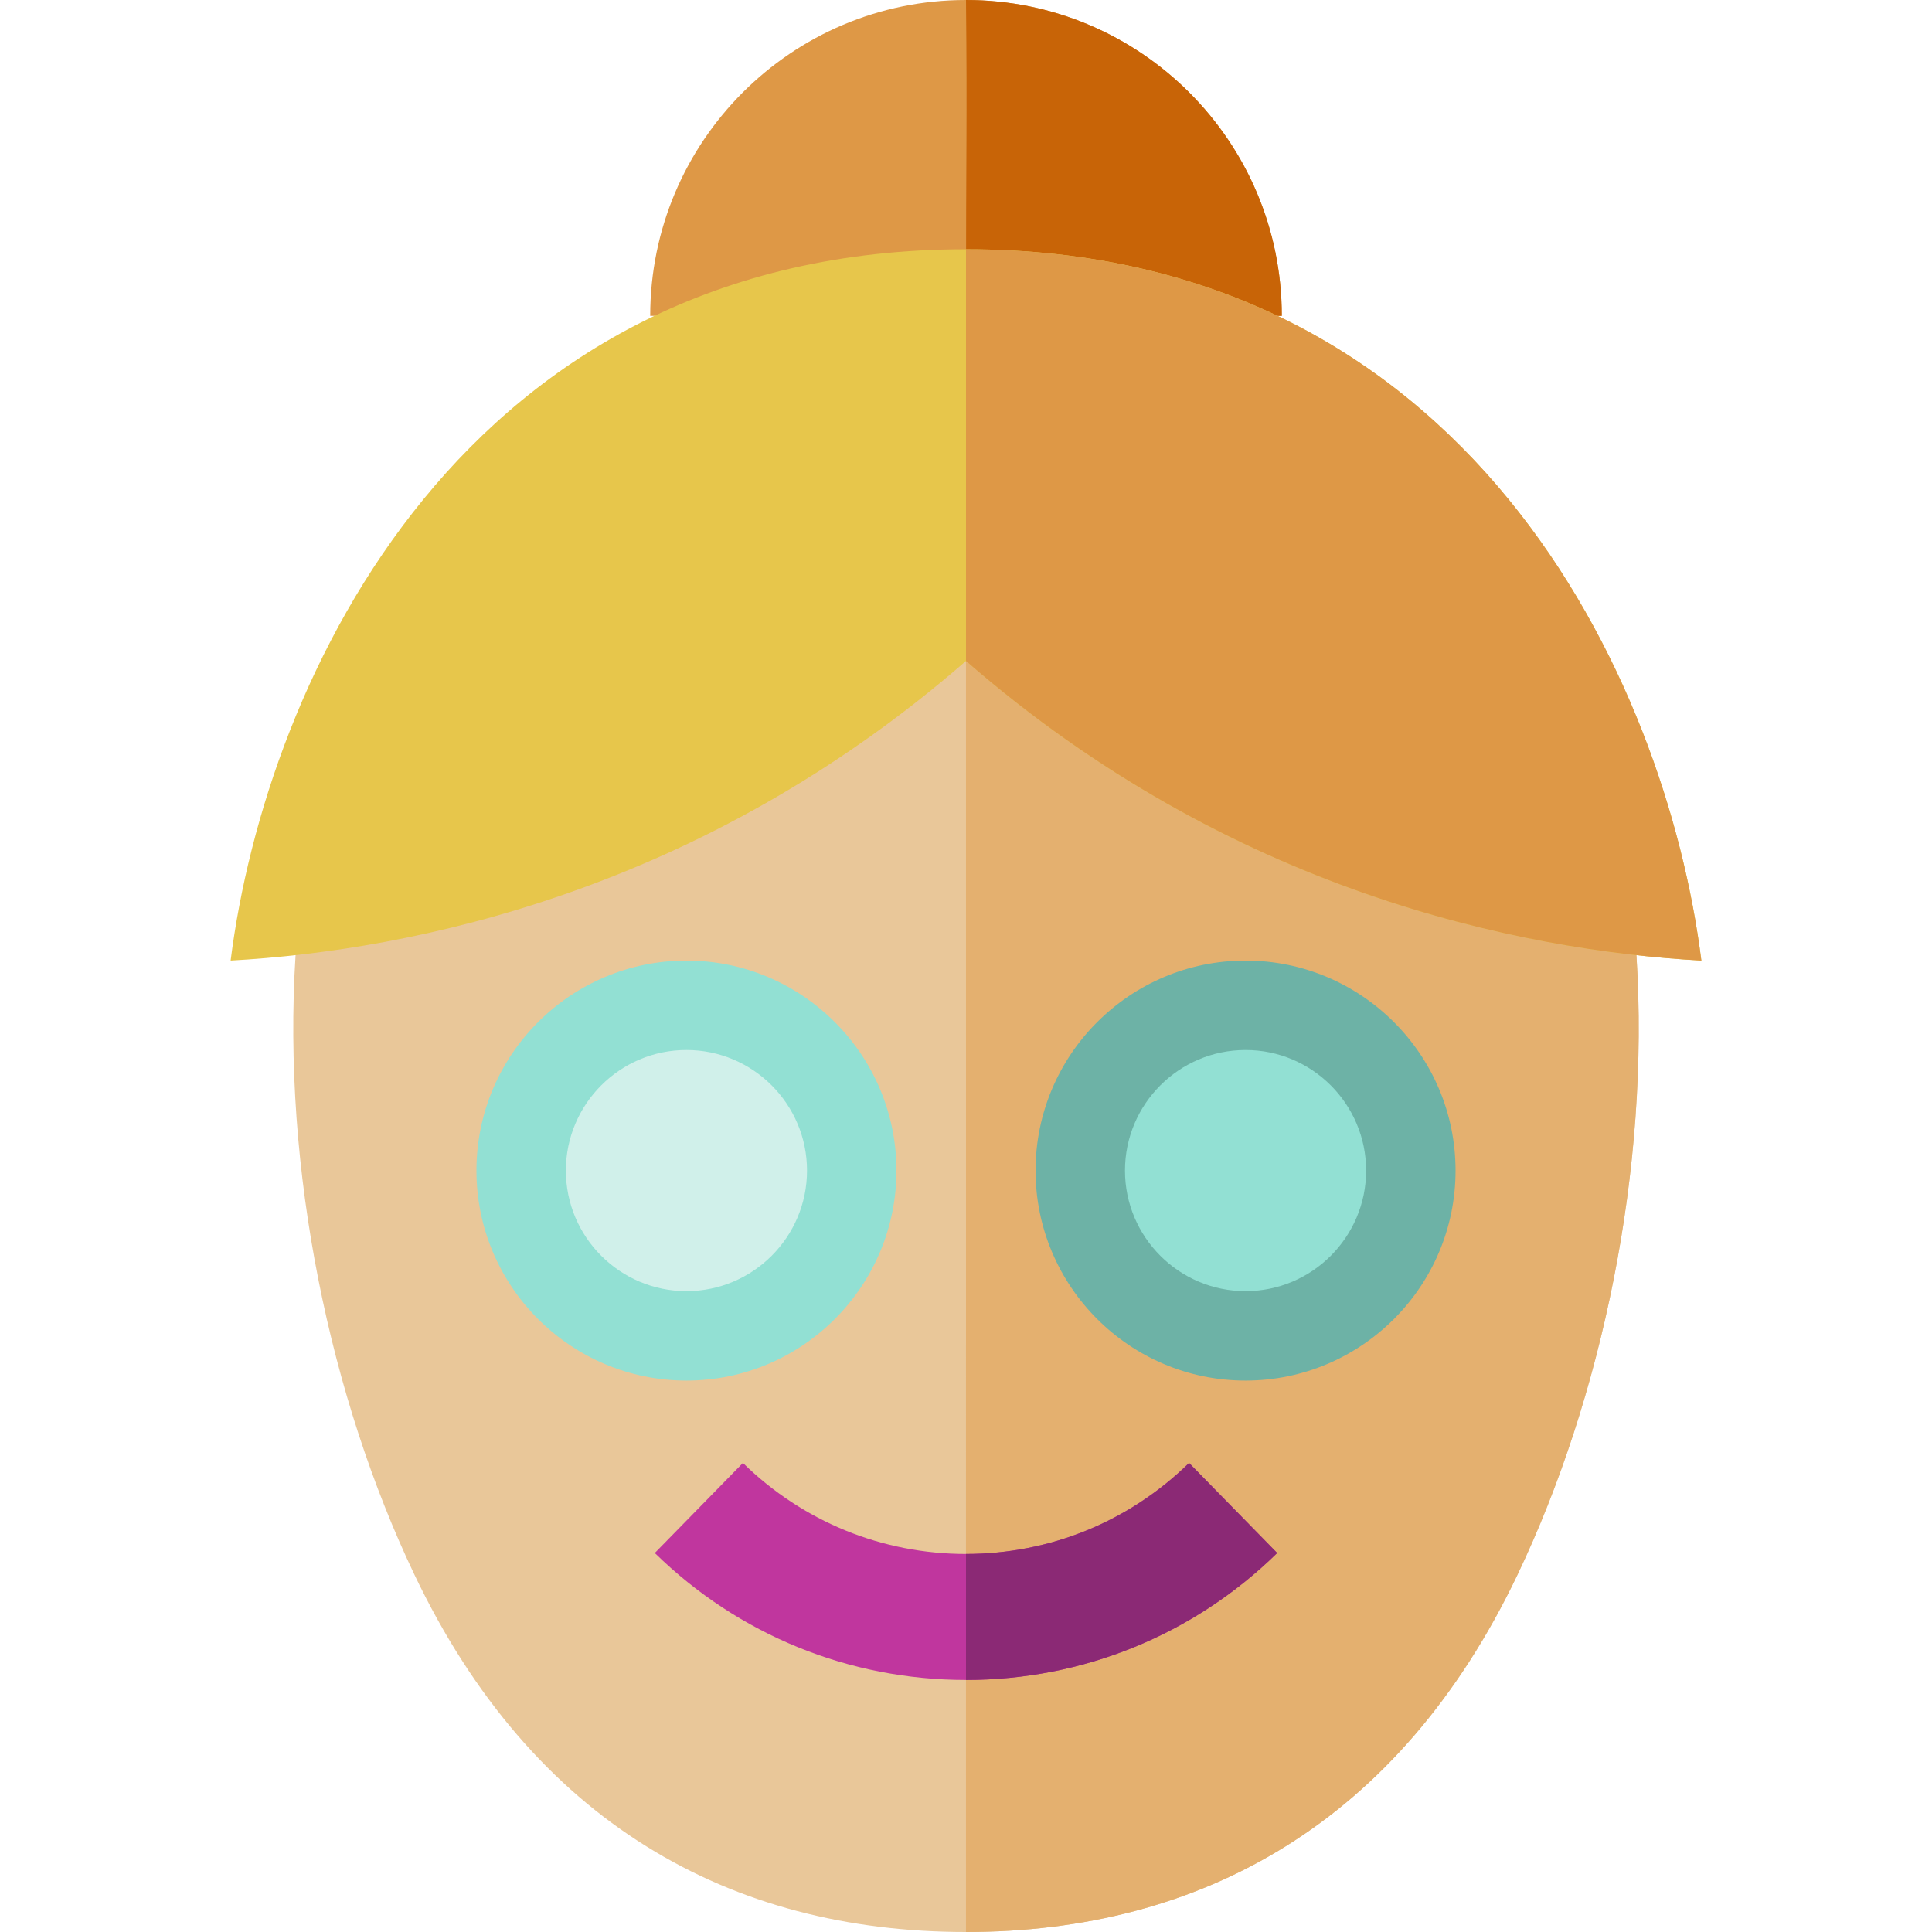 <?xml version="1.0" encoding="iso-8859-1"?>
<!-- Uploaded to: SVG Repo, www.svgrepo.com, Generator: SVG Repo Mixer Tools -->
<svg height="800px" width="800px" version="1.1" id="Layer_1" xmlns="http://www.w3.org/2000/svg" xmlns:xlink="http://www.w3.org/1999/xlink" 
	 viewBox="0 0 512 512" xml:space="preserve">
<path style="fill:#E9C799;" d="M433.67,253.117c0,0-42.545-130.682-177.671-130.682S78.33,253.116,78.33,253.116
	c-3.63,56.953,9.215,117.433,31.468,164.119C141.136,482.978,193.557,512,255.994,512s114.858-29.021,146.196-94.766
	C424.445,370.55,437.297,310.069,433.67,253.117z"/>
<path style="fill:#E4B06F;" d="M433.67,253.117c0,0-42.545-130.682-177.671-130.682c0,82.057-0.004,327.142-0.004,389.565
	c62.437,0,114.858-29.021,146.196-94.766C424.445,370.55,437.297,310.069,433.67,253.117z"/>
<path style="fill:#DE9846;" d="M256,0c-46.22,0-83.69,37.475-83.69,83.702H339.69C339.69,37.475,302.22,0,256,0z"/>
<path style="fill:#C86407;" d="M256,0c0.331,33.391-0.006,37.475-0.006,83.702h83.695C339.69,37.475,302.22,0,256,0z"/>
<path style="fill:#E7C64B;" d="M256,66.054c132.932,0,185.434,113.741,194.879,188.507C402.397,251.868,325.932,236.054,256,175.16
	c-69.933,60.896-146.397,76.709-194.879,79.401C70.566,179.794,123.068,66.054,256,66.054z"/>
<path style="fill:#DE9846;" d="M256,66.054c132.932,0,185.434,113.741,194.879,188.507C402.397,251.868,325.932,236.054,256,175.16
	V66.054z"/>
<path style="fill:#C0369E;" d="M256,445.207c-31.013,0-60.304-11.948-82.473-33.646l23.354-23.864
	c15.893,15.554,36.888,24.119,59.118,24.119s43.225-8.566,59.118-24.119l23.354,23.864C316.304,433.259,287.013,445.207,256,445.207
	z"/>
<path style="fill:#8B2975;" d="M256,445.207v-33.391c22.231,0,43.225-8.566,59.118-24.119l23.354,23.864
	C316.304,433.259,287.013,445.207,256,445.207z"/>
<path style="fill:#92E0D3;" d="M181.915,365.865c-30.687,0-55.652-24.966-55.652-55.652s24.966-55.652,55.652-55.652
	s55.652,24.966,55.652,55.652S212.601,365.865,181.915,365.865z"/>
<path style="fill:#D0F0EA;" d="M181.915,342.165c-17.618,0-31.952-14.334-31.952-31.952c0-17.618,14.334-31.952,31.952-31.952
	s31.952,14.334,31.952,31.952C213.867,327.831,199.533,342.165,181.915,342.165z"/>
<path style="fill:#6DB2A6;" d="M274.433,310.213c0-30.687,24.966-55.652,55.652-55.652s55.652,24.966,55.652,55.652
	s-24.966,55.652-55.652,55.652S274.433,340.9,274.433,310.213z"/>
<path style="fill:#92E0D3;" d="M298.133,310.213c0-17.618,14.334-31.952,31.952-31.952s31.952,14.334,31.952,31.952
	c0,17.618-14.334,31.952-31.952,31.952S298.133,327.831,298.133,310.213z"/>
</svg>